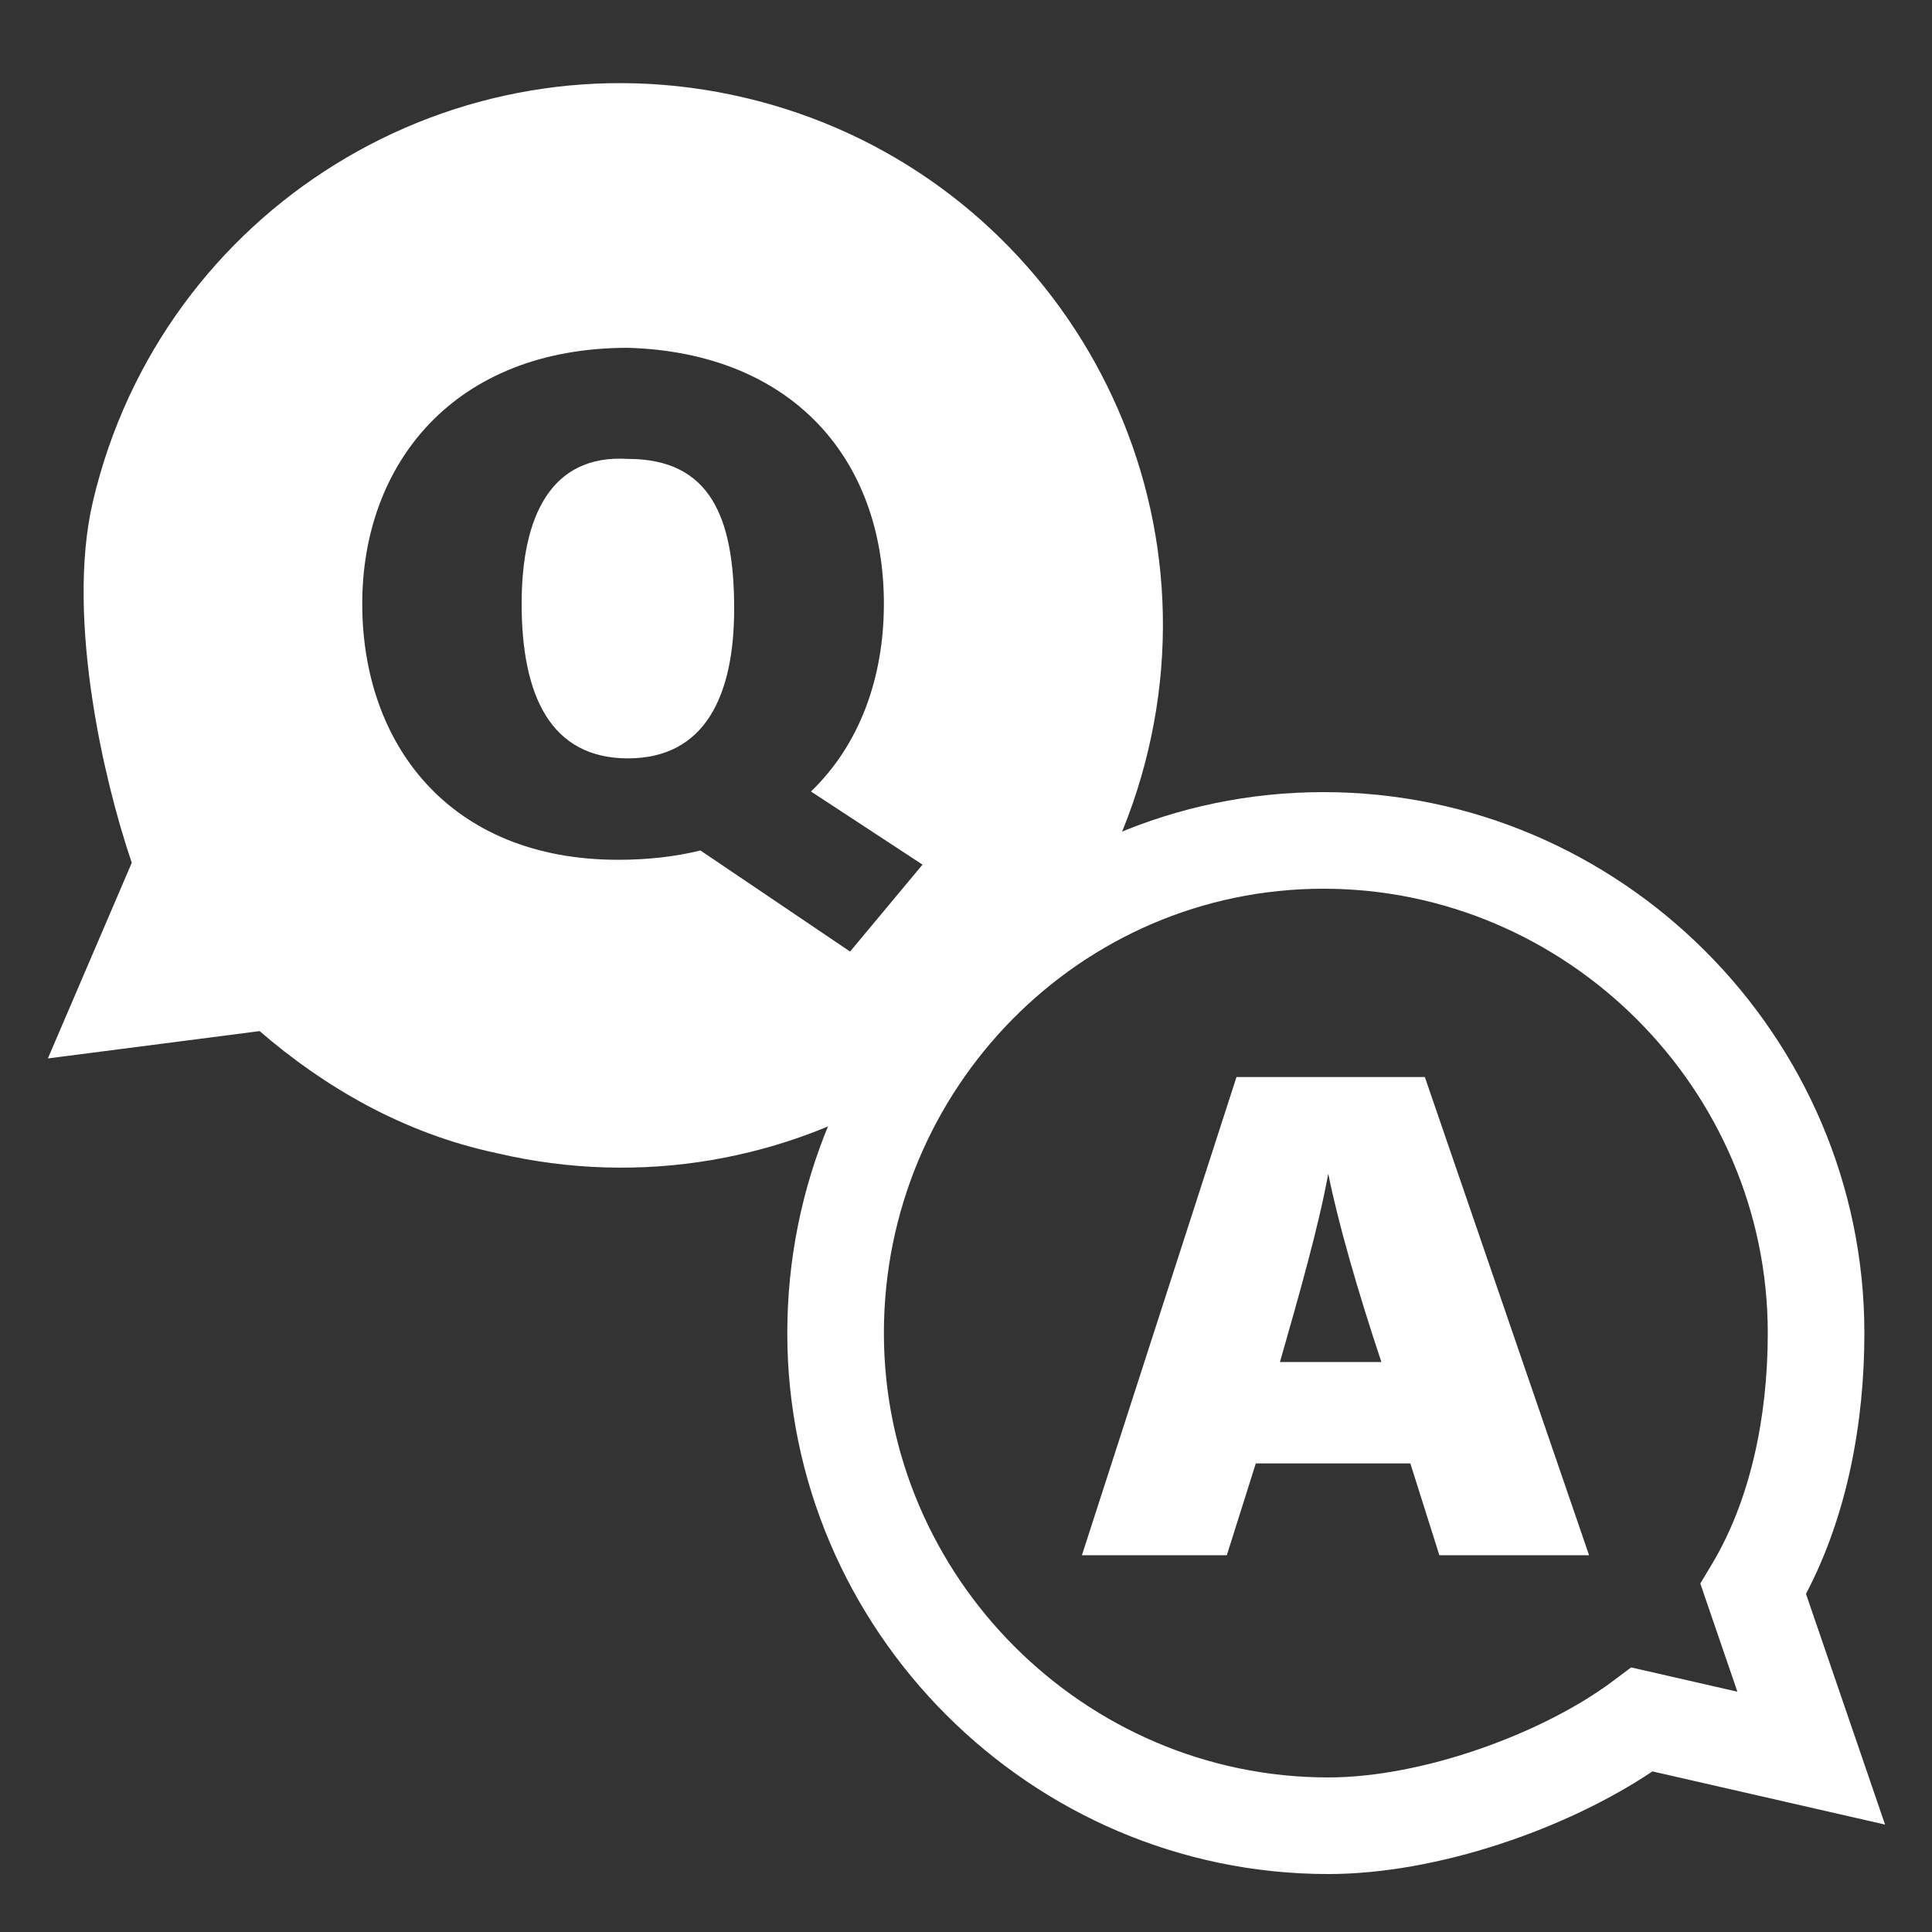 <svg width="40" height="40" viewBox="0 0 40 40" fill="none" xmlns="http://www.w3.org/2000/svg">
<rect x="0" y="0" width="40" height="40" fill="#333333" stroke="none"/>
<path d="M13 15.701C11.4 15.701 10.8 14.401 10.8 12.501C10.8 10.701 11.4 9.401 13 9.501C14.7 9.501 15.2 10.701 15.2 12.601C15.2 14.401 14.6 15.701 13 15.701Z" fill="white"/>
<path fill-rule="evenodd" clip-rule="evenodd" d="M1.927 10.367C3.355 4.331 9.393 0.598 15.43 2.025C21.467 3.452 25.201 9.49 23.773 15.528C22.348 21.561 16.316 25.293 10.282 23.874C8.341 23.463 6.706 22.496 5.375 21.348L0.991 21.914L2.728 17.863C2.402 16.9 2.096 15.696 1.911 14.472C1.704 13.1 1.634 11.601 1.927 10.367ZM16.79 16.387C17.801 15.415 18.3 14.027 18.3 12.501C18.3 9.501 16.4 7.301 13 7.201C9.4 7.201 7.5 9.601 7.5 12.501C7.5 15.401 9.3 17.801 12.8 17.801C13.421 17.801 13.988 17.734 14.502 17.608L17.6 19.701L19.1 17.901L16.79 16.387Z" fill="white"/>
<path fill-rule="evenodd" clip-rule="evenodd" d="M25.4 32.199L26 30.299H29.2L29.8 32.199H32.9L29.5 22.299H25.6L22.4 32.199H25.4ZM27.5 24.299C27.7 25.299 28.1 26.699 28.6 28.199H26.5C26.9 26.799 27.3 25.399 27.5 24.299Z" fill="white"/>
<path fill-rule="evenodd" clip-rule="evenodd" d="M27.4 16.4C21.235 16.4 16.3 21.461 16.3 27.6C16.3 33.753 21.348 38.8 27.5 38.8C29.763 38.8 32.435 37.866 34.212 36.675L39.028 37.776L37.391 32.999C38.241 31.382 38.6 29.463 38.6 27.6C38.6 21.448 33.552 16.4 27.4 16.4ZM18.3 27.6C18.3 22.54 22.365 18.4 27.4 18.4C32.447 18.4 36.6 22.553 36.6 27.6C36.6 29.376 36.224 31.084 35.442 32.386L35.203 32.785L35.971 35.025L33.771 34.522L33.4 34.8C31.958 35.882 29.465 36.8 27.5 36.8C22.452 36.8 18.3 32.648 18.3 27.6Z" fill="white"/>
</svg>
